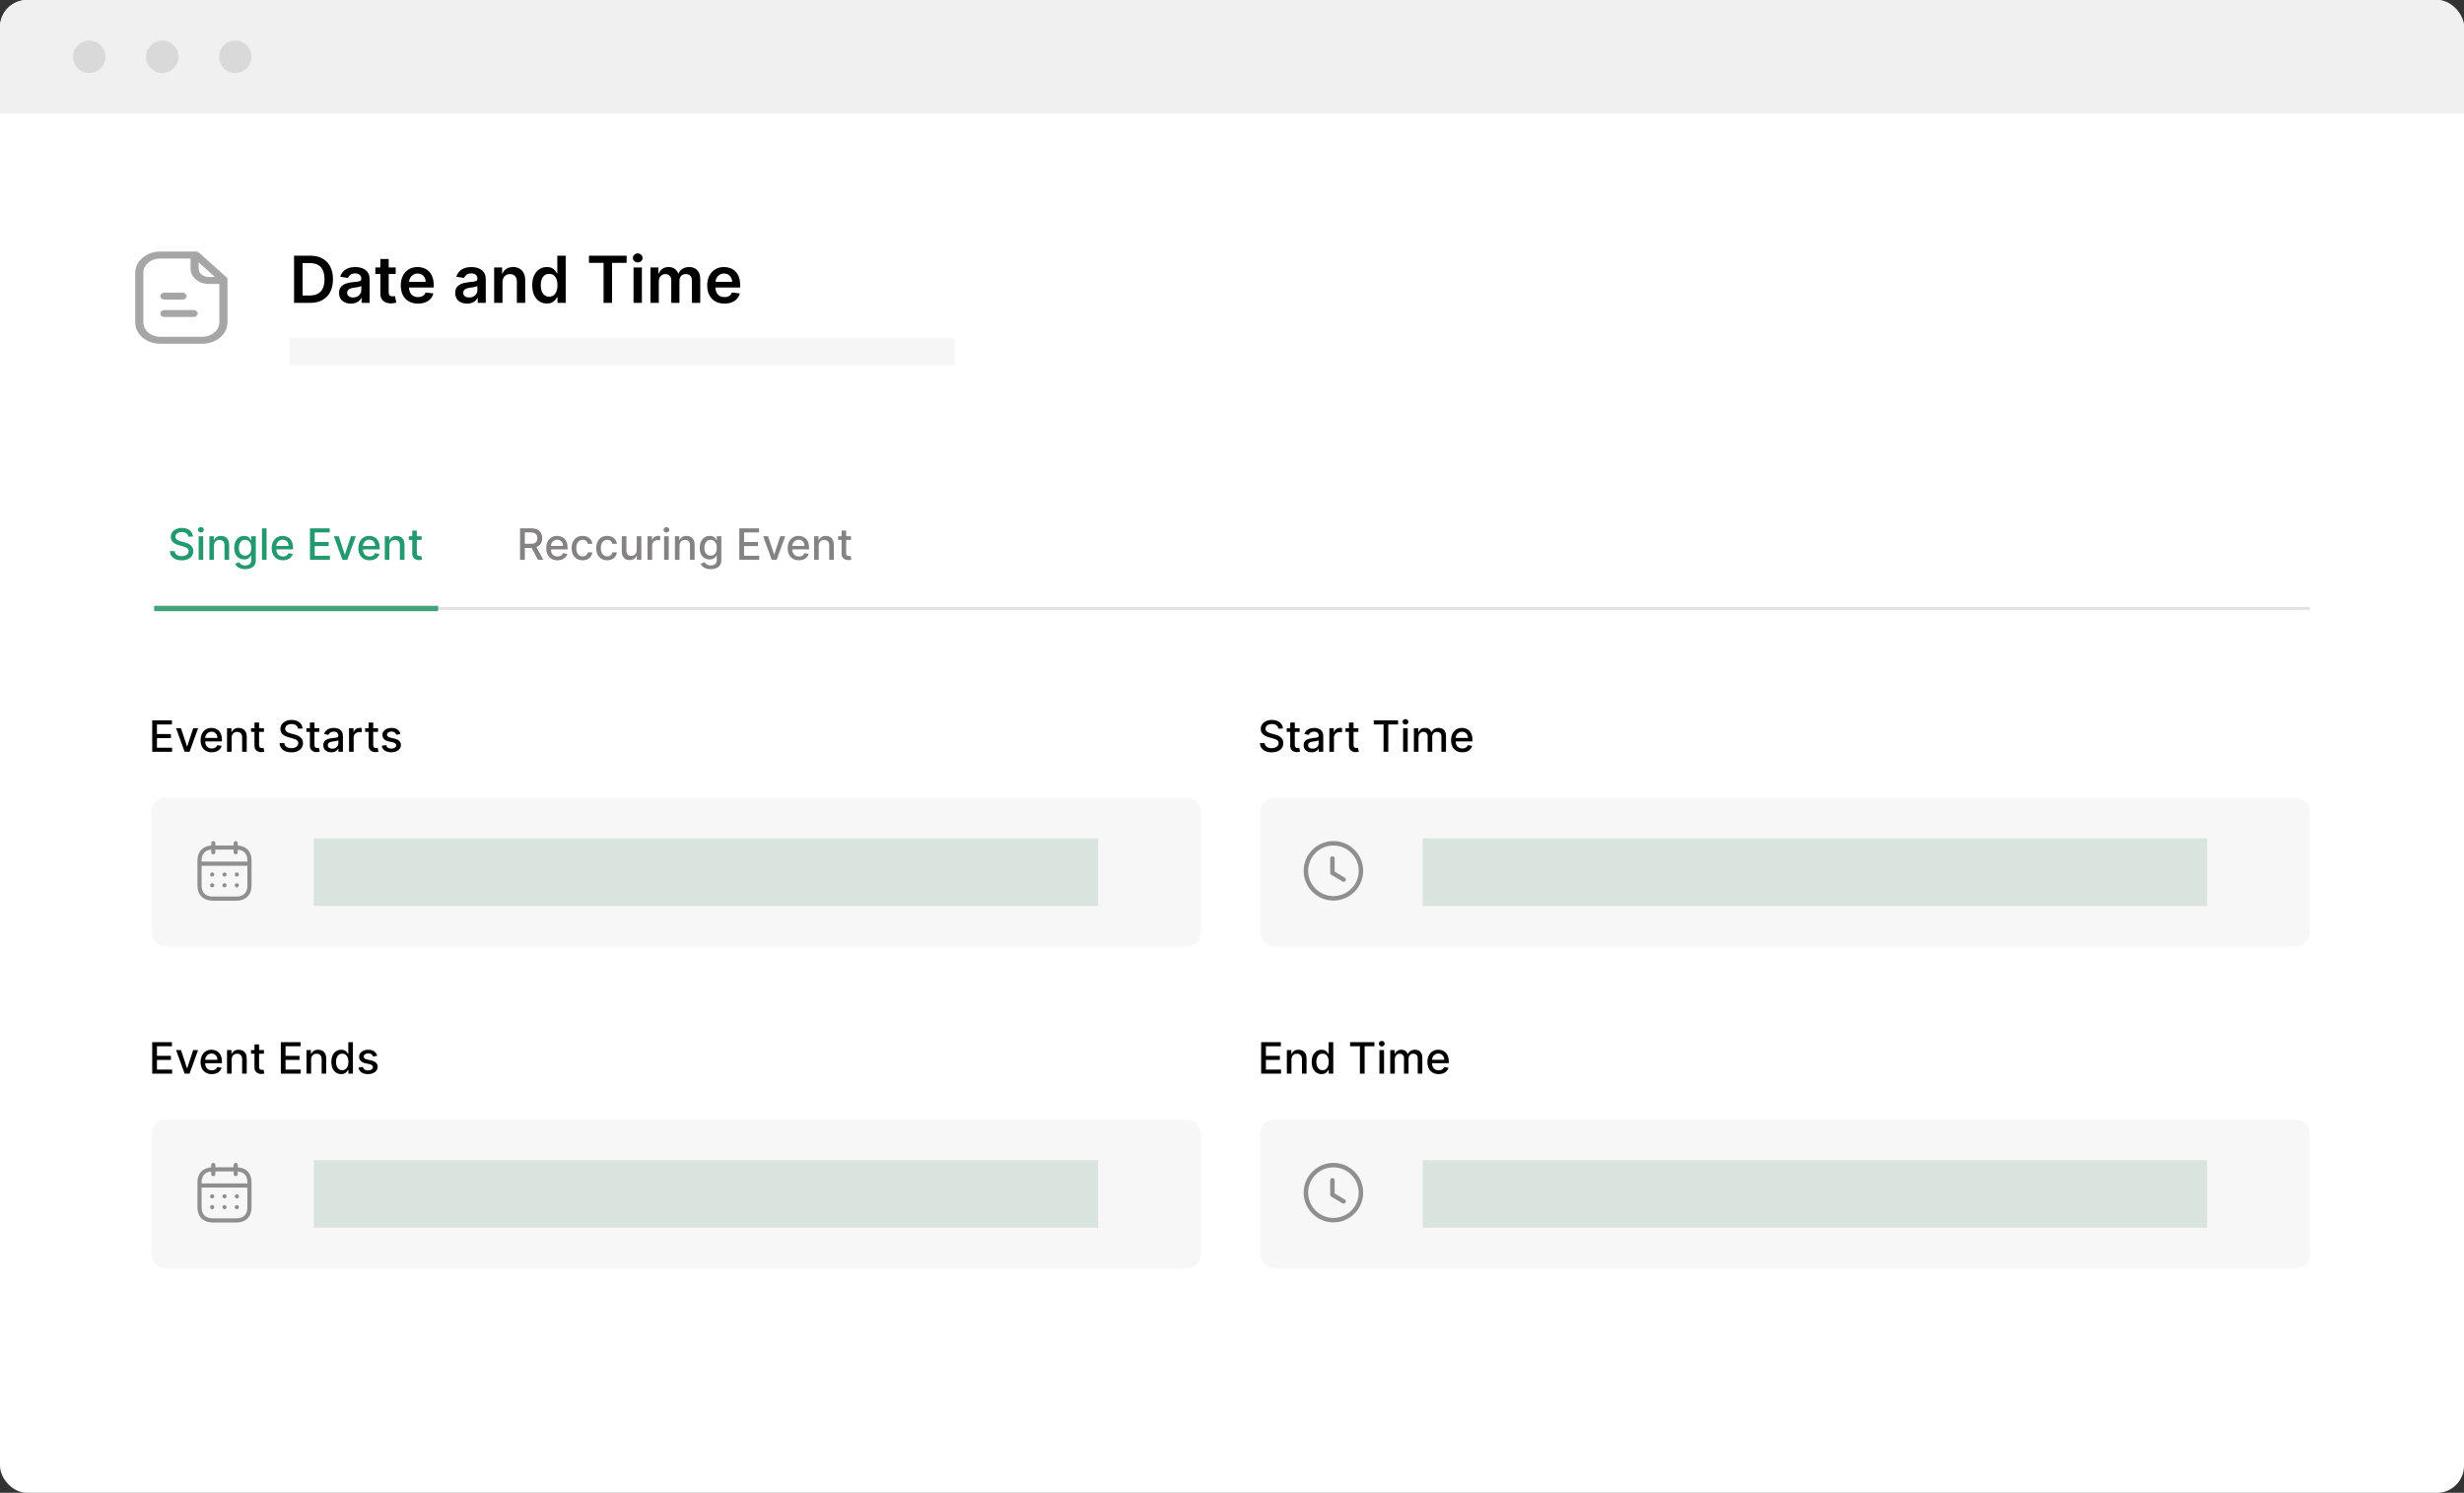 <svg width="911" height="552" viewBox="0 0 911 552" fill="none" xmlns="http://www.w3.org/2000/svg">
<rect x="0" y="0" width="911" height="552" fill="#333333" stroke="none"/>
<g clip-path="url(#clip0_132_523)">
<rect width="911" height="552" rx="10" fill="white"/>
<rect x="56" y="295" width="388" height="55" rx="5" fill="#F7F7F7"/>
<rect x="116" y="310" width="290" height="25" fill="#DAE4DF"/>
<path fill-rule="evenodd" clip-rule="evenodd" d="M87.147 311C87.572 311 87.916 311.345 87.916 311.769L87.917 312.639C89.414 312.741 90.658 313.254 91.538 314.137C92.499 315.102 93.005 316.489 93 318.154V327.511C93 330.928 90.83 333.051 87.337 333.051H78.662C75.17 333.051 73 330.898 73 327.433V318.152C73 314.928 74.935 312.859 78.092 312.639L78.093 311.769C78.093 311.345 78.437 311 78.862 311C79.286 311 79.631 311.345 79.631 311.769L79.631 312.619H86.377L86.378 311.769C86.378 311.345 86.722 311 87.147 311ZM91.462 320.132H74.538V327.433C74.538 330.065 76.003 331.513 78.662 331.513H87.337C89.997 331.513 91.462 330.091 91.462 327.511L91.462 320.132ZM87.565 326.586C87.99 326.586 88.335 326.931 88.335 327.355C88.335 327.78 87.99 328.124 87.565 328.124C87.141 328.124 86.792 327.78 86.792 327.355C86.792 326.931 87.131 326.586 87.556 326.586H87.565ZM83.014 326.586C83.439 326.586 83.783 326.931 83.783 327.355C83.783 327.78 83.439 328.124 83.014 328.124C82.589 328.124 82.241 327.78 82.241 327.355C82.241 326.931 82.58 326.586 83.005 326.586H83.014ZM78.453 326.586C78.878 326.586 79.222 326.931 79.222 327.355C79.222 327.78 78.878 328.124 78.453 328.124C78.029 328.124 77.679 327.78 77.679 327.355C77.679 326.931 78.019 326.586 78.444 326.586H78.453ZM87.565 322.6C87.99 322.6 88.335 322.944 88.335 323.369C88.335 323.793 87.99 324.138 87.565 324.138C87.141 324.138 86.792 323.793 86.792 323.369C86.792 322.944 87.131 322.6 87.556 322.6H87.565ZM83.014 322.6C83.439 322.6 83.783 322.944 83.783 323.369C83.783 323.793 83.439 324.138 83.014 324.138C82.589 324.138 82.241 323.793 82.241 323.369C82.241 322.944 82.58 322.6 83.005 322.6H83.014ZM78.453 322.6C78.878 322.6 79.222 322.944 79.222 323.369C79.222 323.793 78.878 324.138 78.453 324.138C78.029 324.138 77.679 323.793 77.679 323.369C77.679 322.944 78.019 322.6 78.444 322.6H78.453ZM86.377 314.158H79.631L79.631 315.145C79.631 315.569 79.286 315.914 78.862 315.914C78.437 315.914 78.093 315.569 78.093 315.145L78.092 314.181C75.794 314.374 74.538 315.767 74.538 318.152V318.594H91.462L91.462 318.152C91.466 316.885 91.125 315.901 90.449 315.224C89.856 314.629 88.989 314.273 87.917 314.182L87.916 315.145C87.916 315.569 87.572 315.914 87.147 315.914C86.722 315.914 86.378 315.569 86.378 315.145L86.377 314.158Z" fill="#8F8F8F"/>
<path d="M56.278 278V266.364H63.574V267.875H58.034V271.42H63.193V272.926H58.034V276.489H63.642V278H56.278ZM73.249 269.273L70.084 278H68.266L65.095 269.273H66.919L69.129 275.989H69.22L71.425 269.273H73.249ZM78.31 278.176C77.45 278.176 76.709 277.992 76.088 277.625C75.471 277.254 74.993 276.733 74.656 276.062C74.323 275.388 74.156 274.598 74.156 273.693C74.156 272.799 74.323 272.011 74.656 271.33C74.993 270.648 75.463 270.116 76.065 269.733C76.671 269.35 77.38 269.159 78.19 269.159C78.683 269.159 79.16 269.241 79.622 269.403C80.084 269.566 80.499 269.822 80.867 270.17C81.234 270.519 81.524 270.972 81.736 271.528C81.948 272.081 82.054 272.754 82.054 273.545V274.148H75.117V272.875H80.389C80.389 272.428 80.298 272.032 80.117 271.688C79.935 271.339 79.679 271.064 79.349 270.864C79.024 270.663 78.641 270.562 78.202 270.562C77.724 270.562 77.308 270.68 76.952 270.915C76.599 271.146 76.327 271.449 76.133 271.824C75.944 272.195 75.849 272.598 75.849 273.034V274.028C75.849 274.612 75.952 275.108 76.156 275.517C76.365 275.926 76.654 276.239 77.026 276.455C77.397 276.667 77.831 276.773 78.327 276.773C78.649 276.773 78.942 276.727 79.207 276.636C79.472 276.542 79.702 276.402 79.895 276.216C80.088 276.03 80.236 275.801 80.338 275.528L81.946 275.818C81.817 276.292 81.586 276.706 81.253 277.062C80.923 277.415 80.508 277.689 80.008 277.886C79.512 278.08 78.946 278.176 78.31 278.176ZM85.638 272.818V278H83.939V269.273H85.57V270.693H85.678C85.878 270.231 86.193 269.86 86.621 269.58C87.053 269.299 87.596 269.159 88.251 269.159C88.846 269.159 89.367 269.284 89.814 269.534C90.261 269.78 90.608 270.148 90.854 270.636C91.1 271.125 91.223 271.729 91.223 272.449V278H89.524V272.653C89.524 272.021 89.359 271.527 89.03 271.17C88.7 270.811 88.248 270.631 87.672 270.631C87.278 270.631 86.928 270.716 86.621 270.886C86.318 271.057 86.077 271.307 85.899 271.636C85.725 271.962 85.638 272.356 85.638 272.818ZM97.575 269.273V270.636H92.808V269.273H97.575ZM94.087 267.182H95.785V275.438C95.785 275.767 95.835 276.015 95.933 276.182C96.032 276.345 96.159 276.456 96.314 276.517C96.473 276.574 96.645 276.602 96.831 276.602C96.967 276.602 97.087 276.593 97.189 276.574C97.291 276.555 97.371 276.54 97.428 276.528L97.734 277.932C97.636 277.97 97.496 278.008 97.314 278.045C97.132 278.087 96.905 278.11 96.632 278.114C96.185 278.121 95.769 278.042 95.382 277.875C94.996 277.708 94.683 277.451 94.445 277.102C94.206 276.754 94.087 276.316 94.087 275.79V267.182ZM110.172 269.42C110.111 268.883 109.861 268.466 109.422 268.17C108.982 267.871 108.429 267.722 107.763 267.722C107.286 267.722 106.873 267.797 106.524 267.949C106.176 268.097 105.905 268.301 105.712 268.562C105.522 268.82 105.428 269.114 105.428 269.443C105.428 269.72 105.492 269.958 105.621 270.159C105.753 270.36 105.926 270.528 106.138 270.665C106.354 270.797 106.585 270.909 106.831 271C107.077 271.087 107.314 271.159 107.541 271.216L108.678 271.511C109.049 271.602 109.429 271.725 109.82 271.881C110.21 272.036 110.571 272.241 110.905 272.494C111.238 272.748 111.507 273.062 111.712 273.438C111.92 273.812 112.024 274.261 112.024 274.784C112.024 275.443 111.854 276.028 111.513 276.54C111.176 277.051 110.685 277.455 110.041 277.75C109.401 278.045 108.626 278.193 107.717 278.193C106.846 278.193 106.092 278.055 105.456 277.778C104.82 277.502 104.321 277.11 103.962 276.602C103.602 276.091 103.403 275.485 103.365 274.784H105.126C105.161 275.205 105.297 275.555 105.536 275.835C105.778 276.112 106.087 276.318 106.462 276.455C106.84 276.587 107.255 276.653 107.706 276.653C108.202 276.653 108.643 276.576 109.03 276.42C109.42 276.261 109.727 276.042 109.95 275.761C110.174 275.477 110.286 275.146 110.286 274.767C110.286 274.422 110.187 274.14 109.99 273.92C109.797 273.701 109.534 273.519 109.2 273.375C108.871 273.231 108.498 273.104 108.081 272.994L106.706 272.619C105.774 272.366 105.036 271.992 104.49 271.5C103.948 271.008 103.678 270.356 103.678 269.545C103.678 268.875 103.859 268.29 104.223 267.79C104.587 267.29 105.079 266.902 105.7 266.625C106.321 266.345 107.022 266.205 107.803 266.205C108.59 266.205 109.286 266.343 109.888 266.619C110.494 266.896 110.971 267.277 111.32 267.761C111.668 268.242 111.85 268.795 111.865 269.42H110.172ZM118.06 269.273V270.636H113.293V269.273H118.06ZM114.571 267.182H116.27V275.438C116.27 275.767 116.319 276.015 116.418 276.182C116.516 276.345 116.643 276.456 116.798 276.517C116.957 276.574 117.13 276.602 117.315 276.602C117.452 276.602 117.571 276.593 117.673 276.574C117.776 276.555 117.855 276.54 117.912 276.528L118.219 277.932C118.12 277.97 117.98 278.008 117.798 278.045C117.616 278.087 117.389 278.11 117.116 278.114C116.67 278.121 116.253 278.042 115.866 277.875C115.48 277.708 115.168 277.451 114.929 277.102C114.69 276.754 114.571 276.316 114.571 275.79V267.182ZM122.479 278.193C121.926 278.193 121.426 278.091 120.979 277.886C120.532 277.678 120.178 277.377 119.916 276.983C119.659 276.589 119.53 276.106 119.53 275.534C119.53 275.042 119.625 274.636 119.814 274.318C120.003 274 120.259 273.748 120.581 273.562C120.903 273.377 121.263 273.237 121.661 273.142C122.058 273.047 122.464 272.975 122.876 272.926C123.399 272.866 123.823 272.816 124.149 272.778C124.475 272.737 124.712 272.67 124.859 272.58C125.007 272.489 125.081 272.341 125.081 272.136V272.097C125.081 271.6 124.941 271.216 124.661 270.943C124.384 270.67 123.971 270.534 123.422 270.534C122.85 270.534 122.399 270.661 122.07 270.915C121.744 271.165 121.518 271.443 121.393 271.75L119.797 271.386C119.986 270.856 120.263 270.428 120.626 270.102C120.994 269.773 121.416 269.534 121.893 269.386C122.371 269.235 122.873 269.159 123.399 269.159C123.748 269.159 124.117 269.201 124.507 269.284C124.901 269.364 125.268 269.511 125.609 269.727C125.954 269.943 126.236 270.252 126.456 270.653C126.676 271.051 126.786 271.568 126.786 272.205V278H125.126V276.807H125.058C124.948 277.027 124.784 277.242 124.564 277.455C124.344 277.667 124.062 277.843 123.717 277.983C123.373 278.123 122.96 278.193 122.479 278.193ZM122.848 276.83C123.318 276.83 123.719 276.737 124.053 276.551C124.39 276.366 124.645 276.123 124.82 275.824C124.998 275.521 125.087 275.197 125.087 274.852V273.727C125.026 273.788 124.909 273.845 124.734 273.898C124.564 273.947 124.369 273.991 124.149 274.028C123.929 274.062 123.715 274.095 123.507 274.125C123.299 274.152 123.125 274.174 122.984 274.193C122.655 274.235 122.354 274.305 122.081 274.403C121.812 274.502 121.596 274.644 121.433 274.83C121.274 275.011 121.195 275.254 121.195 275.557C121.195 275.977 121.35 276.295 121.661 276.511C121.971 276.723 122.367 276.83 122.848 276.83ZM129.048 278V269.273H130.69V270.659H130.781C130.94 270.189 131.221 269.82 131.622 269.551C132.027 269.278 132.486 269.142 132.997 269.142C133.103 269.142 133.228 269.146 133.372 269.153C133.52 269.161 133.635 269.17 133.719 269.182V270.807C133.651 270.788 133.529 270.767 133.355 270.744C133.181 270.718 133.007 270.705 132.832 270.705C132.431 270.705 132.073 270.79 131.759 270.96C131.448 271.127 131.202 271.36 131.02 271.659C130.838 271.955 130.747 272.292 130.747 272.67V278H129.048ZM139.778 269.273V270.636H135.011V269.273H139.778ZM136.29 267.182H137.989V275.438C137.989 275.767 138.038 276.015 138.136 276.182C138.235 276.345 138.362 276.456 138.517 276.517C138.676 276.574 138.848 276.602 139.034 276.602C139.17 276.602 139.29 276.593 139.392 276.574C139.494 276.555 139.574 276.54 139.631 276.528L139.938 277.932C139.839 277.97 139.699 278.008 139.517 278.045C139.335 278.087 139.108 278.11 138.835 278.114C138.388 278.121 137.972 278.042 137.585 277.875C137.199 277.708 136.886 277.451 136.648 277.102C136.409 276.754 136.29 276.316 136.29 275.79V267.182ZM148.057 271.403L146.517 271.676C146.453 271.479 146.35 271.292 146.21 271.114C146.074 270.936 145.888 270.79 145.653 270.676C145.419 270.562 145.125 270.506 144.773 270.506C144.292 270.506 143.89 270.614 143.568 270.83C143.246 271.042 143.085 271.316 143.085 271.653C143.085 271.945 143.193 272.18 143.409 272.358C143.625 272.536 143.973 272.682 144.455 272.795L145.841 273.114C146.644 273.299 147.242 273.585 147.636 273.972C148.03 274.358 148.227 274.86 148.227 275.477C148.227 276 148.076 276.466 147.773 276.875C147.473 277.28 147.055 277.598 146.517 277.83C145.983 278.061 145.364 278.176 144.659 278.176C143.682 278.176 142.884 277.968 142.267 277.551C141.65 277.131 141.271 276.534 141.131 275.761L142.773 275.511C142.875 275.939 143.085 276.263 143.403 276.483C143.722 276.699 144.136 276.807 144.648 276.807C145.205 276.807 145.65 276.691 145.983 276.46C146.316 276.225 146.483 275.939 146.483 275.602C146.483 275.33 146.381 275.1 146.176 274.915C145.975 274.729 145.667 274.589 145.25 274.494L143.773 274.17C142.958 273.985 142.356 273.689 141.966 273.284C141.58 272.879 141.386 272.366 141.386 271.744C141.386 271.229 141.53 270.778 141.818 270.392C142.106 270.006 142.504 269.705 143.011 269.489C143.519 269.269 144.1 269.159 144.756 269.159C145.699 269.159 146.441 269.364 146.983 269.773C147.525 270.178 147.883 270.722 148.057 271.403Z" fill="black"/>
<rect x="56" y="414" width="388" height="55" rx="5" fill="#F7F7F7"/>
<rect x="116" y="429" width="290" height="25" fill="#DAE4DF"/>
<path fill-rule="evenodd" clip-rule="evenodd" d="M87.147 430C87.572 430 87.916 430.345 87.916 430.769L87.917 431.639C89.414 431.741 90.658 432.254 91.538 433.137C92.499 434.102 93.005 435.489 93 437.154V446.511C93 449.928 90.83 452.051 87.337 452.051H78.662C75.17 452.051 73 449.898 73 446.433V437.152C73 433.928 74.935 431.859 78.092 431.639L78.093 430.769C78.093 430.345 78.437 430 78.862 430C79.286 430 79.631 430.345 79.631 430.769L79.631 431.619H86.377L86.378 430.769C86.378 430.345 86.722 430 87.147 430ZM91.462 439.132H74.538V446.433C74.538 449.065 76.003 450.513 78.662 450.513H87.337C89.997 450.513 91.462 449.091 91.462 446.511L91.462 439.132ZM87.565 445.586C87.99 445.586 88.335 445.931 88.335 446.355C88.335 446.78 87.99 447.124 87.565 447.124C87.141 447.124 86.792 446.78 86.792 446.355C86.792 445.931 87.131 445.586 87.556 445.586H87.565ZM83.014 445.586C83.439 445.586 83.783 445.931 83.783 446.355C83.783 446.78 83.439 447.124 83.014 447.124C82.589 447.124 82.241 446.78 82.241 446.355C82.241 445.931 82.58 445.586 83.005 445.586H83.014ZM78.453 445.586C78.878 445.586 79.222 445.931 79.222 446.355C79.222 446.78 78.878 447.124 78.453 447.124C78.029 447.124 77.679 446.78 77.679 446.355C77.679 445.931 78.019 445.586 78.444 445.586H78.453ZM87.565 441.6C87.99 441.6 88.335 441.944 88.335 442.369C88.335 442.793 87.99 443.138 87.565 443.138C87.141 443.138 86.792 442.793 86.792 442.369C86.792 441.944 87.131 441.6 87.556 441.6H87.565ZM83.014 441.6C83.439 441.6 83.783 441.944 83.783 442.369C83.783 442.793 83.439 443.138 83.014 443.138C82.589 443.138 82.241 442.793 82.241 442.369C82.241 441.944 82.58 441.6 83.005 441.6H83.014ZM78.453 441.6C78.878 441.6 79.222 441.944 79.222 442.369C79.222 442.793 78.878 443.138 78.453 443.138C78.029 443.138 77.679 442.793 77.679 442.369C77.679 441.944 78.019 441.6 78.444 441.6H78.453ZM86.377 433.158H79.631L79.631 434.145C79.631 434.569 79.286 434.914 78.862 434.914C78.437 434.914 78.093 434.569 78.093 434.145L78.092 433.181C75.794 433.374 74.538 434.767 74.538 437.152V437.594H91.462L91.462 437.152C91.466 435.885 91.125 434.901 90.449 434.224C89.856 433.629 88.989 433.273 87.917 433.182L87.916 434.145C87.916 434.569 87.572 434.914 87.147 434.914C86.722 434.914 86.378 434.569 86.378 434.145L86.377 433.158Z" fill="#8F8F8F"/>
<path d="M56.278 397V385.364H63.574V386.875H58.034V390.42H63.193V391.926H58.034V395.489H63.642V397H56.278ZM73.249 388.273L70.084 397H68.266L65.095 388.273H66.919L69.129 394.989H69.22L71.425 388.273H73.249ZM78.31 397.176C77.45 397.176 76.709 396.992 76.088 396.625C75.471 396.254 74.993 395.733 74.656 395.062C74.323 394.388 74.156 393.598 74.156 392.693C74.156 391.799 74.323 391.011 74.656 390.33C74.993 389.648 75.463 389.116 76.065 388.733C76.671 388.35 77.38 388.159 78.19 388.159C78.683 388.159 79.16 388.241 79.622 388.403C80.084 388.566 80.499 388.822 80.867 389.17C81.234 389.519 81.524 389.972 81.736 390.528C81.948 391.081 82.054 391.754 82.054 392.545V393.148H75.117V391.875H80.389C80.389 391.428 80.298 391.032 80.117 390.688C79.935 390.339 79.679 390.064 79.349 389.864C79.024 389.663 78.641 389.562 78.202 389.562C77.724 389.562 77.308 389.68 76.952 389.915C76.599 390.146 76.327 390.449 76.133 390.824C75.944 391.195 75.849 391.598 75.849 392.034V393.028C75.849 393.612 75.952 394.108 76.156 394.517C76.365 394.926 76.654 395.239 77.026 395.455C77.397 395.667 77.831 395.773 78.327 395.773C78.649 395.773 78.942 395.727 79.207 395.636C79.472 395.542 79.702 395.402 79.895 395.216C80.088 395.03 80.236 394.801 80.338 394.528L81.946 394.818C81.817 395.292 81.586 395.706 81.253 396.062C80.923 396.415 80.508 396.689 80.008 396.886C79.512 397.08 78.946 397.176 78.31 397.176ZM85.638 391.818V397H83.939V388.273H85.57V389.693H85.678C85.878 389.231 86.193 388.86 86.621 388.58C87.053 388.299 87.596 388.159 88.251 388.159C88.846 388.159 89.367 388.284 89.814 388.534C90.261 388.78 90.608 389.148 90.854 389.636C91.1 390.125 91.223 390.729 91.223 391.449V397H89.524V391.653C89.524 391.021 89.359 390.527 89.03 390.17C88.7 389.811 88.248 389.631 87.672 389.631C87.278 389.631 86.928 389.716 86.621 389.886C86.318 390.057 86.077 390.307 85.899 390.636C85.725 390.962 85.638 391.356 85.638 391.818ZM97.575 388.273V389.636H92.808V388.273H97.575ZM94.087 386.182H95.785V394.438C95.785 394.767 95.835 395.015 95.933 395.182C96.032 395.345 96.159 395.456 96.314 395.517C96.473 395.574 96.645 395.602 96.831 395.602C96.967 395.602 97.087 395.593 97.189 395.574C97.291 395.555 97.371 395.54 97.428 395.528L97.734 396.932C97.636 396.97 97.496 397.008 97.314 397.045C97.132 397.087 96.905 397.11 96.632 397.114C96.185 397.121 95.769 397.042 95.382 396.875C94.996 396.708 94.683 396.451 94.445 396.102C94.206 395.754 94.087 395.316 94.087 394.79V386.182ZM103.825 397V385.364H111.121V386.875H105.581V390.42H110.74V391.926H105.581V395.489H111.189V397H103.825ZM115.028 391.818V397H113.33V388.273H114.96V389.693H115.068C115.269 389.231 115.583 388.86 116.011 388.58C116.443 388.299 116.987 388.159 117.642 388.159C118.237 388.159 118.758 388.284 119.205 388.534C119.652 388.78 119.998 389.148 120.244 389.636C120.491 390.125 120.614 390.729 120.614 391.449V397H118.915V391.653C118.915 391.021 118.75 390.527 118.42 390.17C118.091 389.811 117.638 389.631 117.062 389.631C116.669 389.631 116.318 389.716 116.011 389.886C115.708 390.057 115.468 390.307 115.29 390.636C115.116 390.962 115.028 391.356 115.028 391.818ZM126.159 397.17C125.455 397.17 124.826 396.991 124.273 396.631C123.723 396.267 123.292 395.75 122.977 395.08C122.667 394.405 122.511 393.597 122.511 392.653C122.511 391.71 122.669 390.903 122.983 390.233C123.301 389.562 123.737 389.049 124.29 388.693C124.843 388.337 125.47 388.159 126.17 388.159C126.712 388.159 127.148 388.25 127.477 388.432C127.811 388.61 128.068 388.818 128.25 389.057C128.436 389.295 128.58 389.506 128.682 389.688H128.784V385.364H130.483V397H128.824V395.642H128.682C128.58 395.828 128.432 396.04 128.239 396.278C128.049 396.517 127.788 396.725 127.455 396.903C127.121 397.081 126.689 397.17 126.159 397.17ZM126.534 395.722C127.023 395.722 127.436 395.593 127.773 395.335C128.114 395.074 128.371 394.712 128.545 394.25C128.723 393.788 128.812 393.25 128.812 392.636C128.812 392.03 128.725 391.5 128.551 391.045C128.377 390.591 128.121 390.237 127.784 389.983C127.447 389.729 127.03 389.602 126.534 389.602C126.023 389.602 125.597 389.735 125.256 390C124.915 390.265 124.657 390.627 124.483 391.085C124.313 391.544 124.227 392.061 124.227 392.636C124.227 393.22 124.314 393.744 124.489 394.21C124.663 394.676 124.92 395.045 125.261 395.318C125.606 395.587 126.03 395.722 126.534 395.722ZM139.447 390.403L137.908 390.676C137.843 390.479 137.741 390.292 137.601 390.114C137.464 389.936 137.279 389.79 137.044 389.676C136.809 389.562 136.516 389.506 136.163 389.506C135.682 389.506 135.281 389.614 134.959 389.83C134.637 390.042 134.476 390.316 134.476 390.653C134.476 390.945 134.584 391.18 134.8 391.358C135.016 391.536 135.364 391.682 135.845 391.795L137.232 392.114C138.035 392.299 138.633 392.585 139.027 392.972C139.421 393.358 139.618 393.86 139.618 394.477C139.618 395 139.466 395.466 139.163 395.875C138.864 396.28 138.446 396.598 137.908 396.83C137.374 397.061 136.754 397.176 136.05 397.176C135.072 397.176 134.275 396.968 133.658 396.551C133.04 396.131 132.661 395.534 132.521 394.761L134.163 394.511C134.266 394.939 134.476 395.263 134.794 395.483C135.112 395.699 135.527 395.807 136.038 395.807C136.595 395.807 137.04 395.691 137.374 395.46C137.707 395.225 137.874 394.939 137.874 394.602C137.874 394.33 137.771 394.1 137.567 393.915C137.366 393.729 137.057 393.589 136.641 393.494L135.163 393.17C134.349 392.985 133.747 392.689 133.357 392.284C132.97 391.879 132.777 391.366 132.777 390.744C132.777 390.229 132.921 389.778 133.209 389.392C133.497 389.006 133.894 388.705 134.402 388.489C134.91 388.269 135.491 388.159 136.146 388.159C137.089 388.159 137.832 388.364 138.374 388.773C138.915 389.178 139.273 389.722 139.447 390.403Z" fill="black"/>
<rect x="466" y="295" width="388" height="55" rx="5" fill="#F7F7F7"/>
<rect x="526" y="310" width="290" height="25" fill="#DAE4DF"/>
<path fill-rule="evenodd" clip-rule="evenodd" d="M493 311C499.065 311 504 315.935 504 322C504 328.065 499.065 333 493 333C486.935 333 482 328.065 482 322C482 315.935 486.935 311 493 311ZM493 312.65C487.844 312.65 483.65 316.844 483.65 322C483.65 327.156 487.844 331.35 493 331.35C498.156 331.35 502.35 327.156 502.35 322C502.35 316.844 498.156 312.65 493 312.65ZM492.627 316.605C493.084 316.605 493.452 316.975 493.452 317.43V322.294L497.198 324.527C497.588 324.761 497.717 325.267 497.484 325.659C497.329 325.918 497.055 326.062 496.774 326.062C496.63 326.062 496.485 326.024 496.352 325.946L492.205 323.472C491.956 323.323 491.802 323.053 491.802 322.763V317.43C491.802 316.975 492.172 316.605 492.627 316.605Z" fill="#8F8F8F"/>
<path d="M472.625 269.42C472.564 268.883 472.314 268.466 471.875 268.17C471.436 267.871 470.883 267.722 470.216 267.722C469.739 267.722 469.326 267.797 468.977 267.949C468.629 268.097 468.358 268.301 468.165 268.562C467.975 268.82 467.881 269.114 467.881 269.443C467.881 269.72 467.945 269.958 468.074 270.159C468.206 270.36 468.379 270.528 468.591 270.665C468.807 270.797 469.038 270.909 469.284 271C469.53 271.087 469.767 271.159 469.994 271.216L471.131 271.511C471.502 271.602 471.883 271.725 472.273 271.881C472.663 272.036 473.025 272.241 473.358 272.494C473.691 272.748 473.96 273.062 474.165 273.438C474.373 273.812 474.477 274.261 474.477 274.784C474.477 275.443 474.307 276.028 473.966 276.54C473.629 277.051 473.138 277.455 472.494 277.75C471.854 278.045 471.08 278.193 470.17 278.193C469.299 278.193 468.545 278.055 467.909 277.778C467.273 277.502 466.775 277.11 466.415 276.602C466.055 276.091 465.856 275.485 465.818 274.784H467.58C467.614 275.205 467.75 275.555 467.989 275.835C468.231 276.112 468.54 276.318 468.915 276.455C469.294 276.587 469.708 276.653 470.159 276.653C470.655 276.653 471.097 276.576 471.483 276.42C471.873 276.261 472.18 276.042 472.403 275.761C472.627 275.477 472.739 275.146 472.739 274.767C472.739 274.422 472.64 274.14 472.443 273.92C472.25 273.701 471.987 273.519 471.653 273.375C471.324 273.231 470.951 273.104 470.534 272.994L469.159 272.619C468.227 272.366 467.489 271.992 466.943 271.5C466.402 271.008 466.131 270.356 466.131 269.545C466.131 268.875 466.313 268.29 466.676 267.79C467.04 267.29 467.532 266.902 468.153 266.625C468.775 266.345 469.475 266.205 470.256 266.205C471.044 266.205 471.739 266.343 472.341 266.619C472.947 266.896 473.424 267.277 473.773 267.761C474.121 268.242 474.303 268.795 474.318 269.42H472.625ZM480.513 269.273V270.636H475.746V269.273H480.513ZM477.024 267.182H478.723V275.438C478.723 275.767 478.772 276.015 478.871 276.182C478.969 276.345 479.096 276.456 479.251 276.517C479.411 276.574 479.583 276.602 479.768 276.602C479.905 276.602 480.024 276.593 480.126 276.574C480.229 276.555 480.308 276.54 480.365 276.528L480.672 277.932C480.573 277.97 480.433 278.008 480.251 278.045C480.07 278.087 479.842 278.11 479.57 278.114C479.123 278.121 478.706 278.042 478.32 277.875C477.933 277.708 477.621 277.451 477.382 277.102C477.143 276.754 477.024 276.316 477.024 275.79V267.182ZM484.932 278.193C484.379 278.193 483.879 278.091 483.432 277.886C482.985 277.678 482.631 277.377 482.369 276.983C482.112 276.589 481.983 276.106 481.983 275.534C481.983 275.042 482.078 274.636 482.267 274.318C482.456 274 482.712 273.748 483.034 273.562C483.356 273.377 483.716 273.237 484.114 273.142C484.511 273.047 484.917 272.975 485.33 272.926C485.852 272.866 486.277 272.816 486.602 272.778C486.928 272.737 487.165 272.67 487.312 272.58C487.46 272.489 487.534 272.341 487.534 272.136V272.097C487.534 271.6 487.394 271.216 487.114 270.943C486.837 270.67 486.424 270.534 485.875 270.534C485.303 270.534 484.852 270.661 484.523 270.915C484.197 271.165 483.972 271.443 483.847 271.75L482.25 271.386C482.439 270.856 482.716 270.428 483.08 270.102C483.447 269.773 483.869 269.534 484.347 269.386C484.824 269.235 485.326 269.159 485.852 269.159C486.201 269.159 486.57 269.201 486.96 269.284C487.354 269.364 487.722 269.511 488.062 269.727C488.407 269.943 488.689 270.252 488.909 270.653C489.129 271.051 489.239 271.568 489.239 272.205V278H487.58V276.807H487.511C487.402 277.027 487.237 277.242 487.017 277.455C486.797 277.667 486.515 277.843 486.17 277.983C485.826 278.123 485.413 278.193 484.932 278.193ZM485.301 276.83C485.771 276.83 486.172 276.737 486.506 276.551C486.843 276.366 487.098 276.123 487.273 275.824C487.451 275.521 487.54 275.197 487.54 274.852V273.727C487.479 273.788 487.362 273.845 487.188 273.898C487.017 273.947 486.822 273.991 486.602 274.028C486.383 274.062 486.169 274.095 485.96 274.125C485.752 274.152 485.578 274.174 485.438 274.193C485.108 274.235 484.807 274.305 484.534 274.403C484.265 274.502 484.049 274.644 483.886 274.83C483.727 275.011 483.648 275.254 483.648 275.557C483.648 275.977 483.803 276.295 484.114 276.511C484.424 276.723 484.82 276.83 485.301 276.83ZM491.501 278V269.273H493.143V270.659H493.234C493.393 270.189 493.674 269.82 494.075 269.551C494.481 269.278 494.939 269.142 495.45 269.142C495.556 269.142 495.681 269.146 495.825 269.153C495.973 269.161 496.089 269.17 496.172 269.182V270.807C496.104 270.788 495.982 270.767 495.808 270.744C495.634 270.718 495.46 270.705 495.286 270.705C494.884 270.705 494.526 270.79 494.212 270.96C493.901 271.127 493.655 271.36 493.473 271.659C493.291 271.955 493.2 272.292 493.2 272.67V278H491.501ZM502.232 269.273V270.636H497.464V269.273H502.232ZM498.743 267.182H500.442V275.438C500.442 275.767 500.491 276.015 500.589 276.182C500.688 276.345 500.815 276.456 500.97 276.517C501.129 276.574 501.302 276.602 501.487 276.602C501.624 276.602 501.743 276.593 501.845 276.574C501.947 276.555 502.027 276.54 502.084 276.528L502.391 277.932C502.292 277.97 502.152 278.008 501.97 278.045C501.788 278.087 501.561 278.11 501.288 278.114C500.841 278.121 500.425 278.042 500.038 277.875C499.652 277.708 499.339 277.451 499.101 277.102C498.862 276.754 498.743 276.316 498.743 275.79V267.182ZM507.908 267.875V266.364H516.913V267.875H513.283V278H511.533V267.875H507.908ZM518.767 278V269.273H520.466V278H518.767ZM519.625 267.926C519.33 267.926 519.076 267.828 518.864 267.631C518.655 267.43 518.551 267.191 518.551 266.915C518.551 266.634 518.655 266.396 518.864 266.199C519.076 265.998 519.33 265.898 519.625 265.898C519.92 265.898 520.172 265.998 520.381 266.199C520.593 266.396 520.699 266.634 520.699 266.915C520.699 267.191 520.593 267.43 520.381 267.631C520.172 267.828 519.92 267.926 519.625 267.926ZM522.751 278V269.273H524.382V270.693H524.49C524.672 270.212 524.969 269.837 525.382 269.568C525.795 269.295 526.289 269.159 526.865 269.159C527.448 269.159 527.937 269.295 528.331 269.568C528.729 269.841 529.022 270.216 529.212 270.693H529.303C529.511 270.227 529.842 269.856 530.297 269.58C530.751 269.299 531.293 269.159 531.922 269.159C532.714 269.159 533.359 269.407 533.859 269.903C534.363 270.4 534.615 271.148 534.615 272.148V278H532.916V272.307C532.916 271.716 532.755 271.288 532.433 271.023C532.111 270.758 531.727 270.625 531.28 270.625C530.727 270.625 530.297 270.795 529.99 271.136C529.683 271.473 529.53 271.907 529.53 272.438V278H527.837V272.199C527.837 271.725 527.689 271.345 527.393 271.057C527.098 270.769 526.714 270.625 526.24 270.625C525.918 270.625 525.621 270.71 525.348 270.881C525.079 271.047 524.861 271.28 524.695 271.58C524.532 271.879 524.45 272.225 524.45 272.619V278H522.751ZM540.653 278.176C539.794 278.176 539.053 277.992 538.432 277.625C537.814 277.254 537.337 276.733 537 276.062C536.667 275.388 536.5 274.598 536.5 273.693C536.5 272.799 536.667 272.011 537 271.33C537.337 270.648 537.807 270.116 538.409 269.733C539.015 269.35 539.723 269.159 540.534 269.159C541.027 269.159 541.504 269.241 541.966 269.403C542.428 269.566 542.843 269.822 543.21 270.17C543.578 270.519 543.867 270.972 544.08 271.528C544.292 272.081 544.398 272.754 544.398 273.545V274.148H537.46V272.875H542.733C542.733 272.428 542.642 272.032 542.46 271.688C542.278 271.339 542.023 271.064 541.693 270.864C541.367 270.663 540.985 270.562 540.545 270.562C540.068 270.562 539.652 270.68 539.295 270.915C538.943 271.146 538.67 271.449 538.477 271.824C538.288 272.195 538.193 272.598 538.193 273.034V274.028C538.193 274.612 538.295 275.108 538.5 275.517C538.708 275.926 538.998 276.239 539.369 276.455C539.741 276.667 540.174 276.773 540.67 276.773C540.992 276.773 541.286 276.727 541.551 276.636C541.816 276.542 542.045 276.402 542.239 276.216C542.432 276.03 542.58 275.801 542.682 275.528L544.29 275.818C544.161 276.292 543.93 276.706 543.597 277.062C543.267 277.415 542.852 277.689 542.352 277.886C541.856 278.08 541.29 278.176 540.653 278.176Z" fill="black"/>
<rect x="466" y="414" width="388" height="55" rx="5" fill="#F7F7F7"/>
<rect x="526" y="429" width="290" height="25" fill="#DAE4DF"/>
<path fill-rule="evenodd" clip-rule="evenodd" d="M493 430C499.065 430 504 434.935 504 441C504 447.065 499.065 452 493 452C486.935 452 482 447.065 482 441C482 434.935 486.935 430 493 430ZM493 431.65C487.844 431.65 483.65 435.844 483.65 441C483.65 446.156 487.844 450.35 493 450.35C498.156 450.35 502.35 446.156 502.35 441C502.35 435.844 498.156 431.65 493 431.65ZM492.627 435.605C493.084 435.605 493.452 435.975 493.452 436.43V441.294L497.198 443.527C497.588 443.761 497.717 444.267 497.484 444.659C497.329 444.918 497.055 445.062 496.774 445.062C496.63 445.062 496.485 445.024 496.352 444.946L492.205 442.472C491.956 442.323 491.802 442.053 491.802 441.763V436.43C491.802 435.975 492.172 435.605 492.627 435.605Z" fill="#8F8F8F"/>
<path d="M466.278 397V385.364H473.574V386.875H468.034V390.42H473.193V391.926H468.034V395.489H473.642V397H466.278ZM477.482 391.818V397H475.783V388.273H477.413V389.693H477.521C477.722 389.231 478.036 388.86 478.464 388.58C478.896 388.299 479.44 388.159 480.095 388.159C480.69 388.159 481.211 388.284 481.658 388.534C482.105 388.78 482.451 389.148 482.697 389.636C482.944 390.125 483.067 390.729 483.067 391.449V397H481.368V391.653C481.368 391.021 481.203 390.527 480.874 390.17C480.544 389.811 480.091 389.631 479.516 389.631C479.122 389.631 478.771 389.716 478.464 389.886C478.161 390.057 477.921 390.307 477.743 390.636C477.569 390.962 477.482 391.356 477.482 391.818ZM488.612 397.17C487.908 397.17 487.279 396.991 486.726 396.631C486.177 396.267 485.745 395.75 485.43 395.08C485.12 394.405 484.964 393.597 484.964 392.653C484.964 391.71 485.122 390.903 485.436 390.233C485.754 389.562 486.19 389.049 486.743 388.693C487.296 388.337 487.923 388.159 488.624 388.159C489.165 388.159 489.601 388.25 489.93 388.432C490.264 388.61 490.521 388.818 490.703 389.057C490.889 389.295 491.033 389.506 491.135 389.688H491.237V385.364H492.936V397H491.277V395.642H491.135C491.033 395.828 490.885 396.04 490.692 396.278C490.502 396.517 490.241 396.725 489.908 396.903C489.574 397.081 489.143 397.17 488.612 397.17ZM488.987 395.722C489.476 395.722 489.889 395.593 490.226 395.335C490.567 395.074 490.824 394.712 490.999 394.25C491.177 393.788 491.266 393.25 491.266 392.636C491.266 392.03 491.179 391.5 491.004 391.045C490.83 390.591 490.574 390.237 490.237 389.983C489.9 389.729 489.483 389.602 488.987 389.602C488.476 389.602 488.05 389.735 487.709 390C487.368 390.265 487.11 390.627 486.936 391.085C486.766 391.544 486.68 392.061 486.68 392.636C486.68 393.22 486.768 393.744 486.942 394.21C487.116 394.676 487.374 395.045 487.714 395.318C488.059 395.587 488.483 395.722 488.987 395.722ZM499.158 386.875V385.364H508.163V386.875H504.533V397H502.783V386.875H499.158ZM510.017 397V388.273H511.716V397H510.017ZM510.875 386.926C510.58 386.926 510.326 386.828 510.114 386.631C509.905 386.43 509.801 386.191 509.801 385.915C509.801 385.634 509.905 385.396 510.114 385.199C510.326 384.998 510.58 384.898 510.875 384.898C511.17 384.898 511.422 384.998 511.631 385.199C511.843 385.396 511.949 385.634 511.949 385.915C511.949 386.191 511.843 386.43 511.631 386.631C511.422 386.828 511.17 386.926 510.875 386.926ZM514.001 397V388.273H515.632V389.693H515.74C515.922 389.212 516.219 388.837 516.632 388.568C517.045 388.295 517.539 388.159 518.115 388.159C518.698 388.159 519.187 388.295 519.581 388.568C519.979 388.841 520.272 389.216 520.462 389.693H520.553C520.761 389.227 521.092 388.856 521.547 388.58C522.001 388.299 522.543 388.159 523.172 388.159C523.964 388.159 524.609 388.407 525.109 388.903C525.613 389.4 525.865 390.148 525.865 391.148V397H524.166V391.307C524.166 390.716 524.005 390.288 523.683 390.023C523.361 389.758 522.977 389.625 522.53 389.625C521.977 389.625 521.547 389.795 521.24 390.136C520.933 390.473 520.78 390.907 520.78 391.438V397H519.087V391.199C519.087 390.725 518.939 390.345 518.643 390.057C518.348 389.769 517.964 389.625 517.49 389.625C517.168 389.625 516.871 389.71 516.598 389.881C516.329 390.047 516.111 390.28 515.945 390.58C515.782 390.879 515.7 391.225 515.7 391.619V397H514.001ZM531.903 397.176C531.044 397.176 530.303 396.992 529.682 396.625C529.064 396.254 528.587 395.733 528.25 395.062C527.917 394.388 527.75 393.598 527.75 392.693C527.75 391.799 527.917 391.011 528.25 390.33C528.587 389.648 529.057 389.116 529.659 388.733C530.265 388.35 530.973 388.159 531.784 388.159C532.277 388.159 532.754 388.241 533.216 388.403C533.678 388.566 534.093 388.822 534.46 389.17C534.828 389.519 535.117 389.972 535.33 390.528C535.542 391.081 535.648 391.754 535.648 392.545V393.148H528.71V391.875H533.983C533.983 391.428 533.892 391.032 533.71 390.688C533.528 390.339 533.273 390.064 532.943 389.864C532.617 389.663 532.235 389.562 531.795 389.562C531.318 389.562 530.902 389.68 530.545 389.915C530.193 390.146 529.92 390.449 529.727 390.824C529.538 391.195 529.443 391.598 529.443 392.034V393.028C529.443 393.612 529.545 394.108 529.75 394.517C529.958 394.926 530.248 395.239 530.619 395.455C530.991 395.667 531.424 395.773 531.92 395.773C532.242 395.773 532.536 395.727 532.801 395.636C533.066 395.542 533.295 395.402 533.489 395.216C533.682 395.03 533.83 394.801 533.932 394.528L535.54 394.818C535.411 395.292 535.18 395.706 534.847 396.062C534.517 396.415 534.102 396.689 533.602 396.886C533.106 397.08 532.54 397.176 531.903 397.176Z" fill="black"/>
<path d="M57 225H854" stroke="#E0E0E0"/>
<path d="M57 225H162" stroke="#43A37B" stroke-width="2"/>
<rect x="-31" width="942" height="42" fill="#F0F0F0"/>
<circle cx="33" cy="21" r="6" fill="#D9D9D9"/>
<circle cx="60" cy="21" r="6" fill="#D9D9D9"/>
<circle cx="87" cy="21" r="6" fill="#D9D9D9"/>
<path d="M114.636 112H108.722V94.546H114.756C116.489 94.546 117.977 94.895 119.222 95.594C120.472 96.287 121.432 97.284 122.102 98.585C122.773 99.886 123.108 101.443 123.108 103.256C123.108 105.074 122.77 106.636 122.094 107.943C121.423 109.25 120.455 110.253 119.188 110.952C117.926 111.651 116.409 112 114.636 112ZM111.884 109.264H114.483C115.699 109.264 116.713 109.043 117.526 108.599C118.338 108.151 118.949 107.483 119.358 106.597C119.767 105.705 119.972 104.591 119.972 103.256C119.972 101.92 119.767 100.812 119.358 99.932C118.949 99.046 118.344 98.383 117.543 97.946C116.747 97.503 115.759 97.281 114.577 97.281H111.884V109.264ZM129.743 112.264C128.913 112.264 128.166 112.116 127.501 111.821C126.842 111.52 126.32 111.077 125.933 110.491C125.553 109.906 125.362 109.185 125.362 108.327C125.362 107.588 125.499 106.977 125.771 106.494C126.044 106.011 126.416 105.625 126.888 105.335C127.359 105.045 127.891 104.827 128.482 104.679C129.078 104.526 129.695 104.415 130.331 104.347C131.098 104.267 131.72 104.196 132.197 104.134C132.675 104.065 133.021 103.963 133.237 103.827C133.459 103.685 133.57 103.466 133.57 103.17V103.119C133.57 102.477 133.379 101.98 132.999 101.628C132.618 101.276 132.07 101.099 131.354 101.099C130.598 101.099 129.999 101.264 129.555 101.594C129.118 101.923 128.822 102.312 128.669 102.761L125.788 102.352C126.016 101.557 126.391 100.892 126.913 100.358C127.436 99.818 128.075 99.415 128.831 99.148C129.587 98.875 130.422 98.739 131.337 98.739C131.967 98.739 132.595 98.812 133.22 98.96C133.845 99.108 134.416 99.352 134.933 99.693C135.45 100.028 135.865 100.486 136.178 101.065C136.496 101.645 136.655 102.369 136.655 103.239V112H133.689V110.202H133.587C133.399 110.565 133.135 110.906 132.794 111.224C132.459 111.537 132.036 111.79 131.524 111.983C131.018 112.17 130.425 112.264 129.743 112.264ZM130.544 109.997C131.163 109.997 131.7 109.875 132.155 109.631C132.609 109.381 132.959 109.051 133.203 108.642C133.453 108.233 133.578 107.787 133.578 107.304V105.761C133.482 105.841 133.317 105.915 133.084 105.983C132.857 106.051 132.601 106.111 132.317 106.162C132.033 106.213 131.751 106.259 131.473 106.298C131.195 106.338 130.953 106.372 130.749 106.401C130.288 106.463 129.876 106.565 129.513 106.707C129.149 106.849 128.862 107.048 128.652 107.304C128.442 107.554 128.337 107.878 128.337 108.276C128.337 108.844 128.544 109.273 128.959 109.562C129.374 109.852 129.902 109.997 130.544 109.997ZM146.294 98.909V101.295H138.768V98.909H146.294ZM140.626 95.773H143.712V108.062C143.712 108.477 143.774 108.795 143.899 109.017C144.03 109.233 144.2 109.381 144.411 109.46C144.621 109.54 144.854 109.58 145.109 109.58C145.303 109.58 145.479 109.565 145.638 109.537C145.803 109.509 145.928 109.483 146.013 109.46L146.533 111.872C146.368 111.929 146.132 111.991 145.825 112.06C145.524 112.128 145.155 112.168 144.717 112.179C143.945 112.202 143.249 112.085 142.629 111.83C142.01 111.568 141.518 111.165 141.155 110.619C140.797 110.074 140.621 109.392 140.626 108.574V95.773ZM154.529 112.256C153.217 112.256 152.083 111.983 151.129 111.438C150.18 110.886 149.45 110.108 148.938 109.102C148.427 108.091 148.171 106.901 148.171 105.531C148.171 104.185 148.427 103.003 148.938 101.986C149.455 100.963 150.177 100.168 151.103 99.599C152.029 99.026 153.117 98.739 154.367 98.739C155.174 98.739 155.935 98.869 156.651 99.131C157.373 99.386 158.009 99.784 158.56 100.324C159.117 100.864 159.555 101.551 159.873 102.386C160.191 103.216 160.35 104.205 160.35 105.352V106.298H149.62V104.219H157.393C157.387 103.628 157.259 103.102 157.009 102.642C156.759 102.176 156.41 101.81 155.961 101.543C155.518 101.276 155.001 101.142 154.41 101.142C153.779 101.142 153.225 101.295 152.748 101.602C152.271 101.903 151.898 102.301 151.631 102.795C151.37 103.284 151.237 103.821 151.231 104.406V106.222C151.231 106.983 151.37 107.636 151.648 108.182C151.927 108.722 152.316 109.136 152.816 109.426C153.316 109.71 153.901 109.852 154.572 109.852C155.021 109.852 155.427 109.79 155.79 109.665C156.154 109.534 156.469 109.344 156.737 109.094C157.004 108.844 157.205 108.534 157.342 108.165L160.222 108.489C160.04 109.25 159.694 109.915 159.183 110.483C158.677 111.045 158.029 111.483 157.239 111.795C156.45 112.102 155.546 112.256 154.529 112.256ZM172.68 112.264C171.851 112.264 171.104 112.116 170.439 111.821C169.78 111.52 169.257 111.077 168.871 110.491C168.49 109.906 168.3 109.185 168.3 108.327C168.3 107.588 168.436 106.977 168.709 106.494C168.982 106.011 169.354 105.625 169.825 105.335C170.297 105.045 170.828 104.827 171.419 104.679C172.016 104.526 172.632 104.415 173.268 104.347C174.036 104.267 174.658 104.196 175.135 104.134C175.612 104.065 175.959 103.963 176.175 103.827C176.396 103.685 176.507 103.466 176.507 103.17V103.119C176.507 102.477 176.317 101.98 175.936 101.628C175.555 101.276 175.007 101.099 174.291 101.099C173.536 101.099 172.936 101.264 172.493 101.594C172.055 101.923 171.76 102.312 171.607 102.761L168.726 102.352C168.953 101.557 169.328 100.892 169.851 100.358C170.374 99.818 171.013 99.415 171.768 99.148C172.524 98.875 173.359 98.739 174.274 98.739C174.905 98.739 175.533 98.812 176.158 98.96C176.783 99.108 177.354 99.352 177.871 99.693C178.388 100.028 178.803 100.486 179.115 101.065C179.433 101.645 179.592 102.369 179.592 103.239V112H176.626V110.202H176.524C176.337 110.565 176.072 110.906 175.732 111.224C175.396 111.537 174.973 111.79 174.462 111.983C173.956 112.17 173.362 112.264 172.68 112.264ZM173.482 109.997C174.101 109.997 174.638 109.875 175.092 109.631C175.547 109.381 175.896 109.051 176.141 108.642C176.391 108.233 176.516 107.787 176.516 107.304V105.761C176.419 105.841 176.254 105.915 176.021 105.983C175.794 106.051 175.538 106.111 175.254 106.162C174.97 106.213 174.689 106.259 174.411 106.298C174.132 106.338 173.891 106.372 173.686 106.401C173.226 106.463 172.814 106.565 172.45 106.707C172.087 106.849 171.8 107.048 171.589 107.304C171.379 107.554 171.274 107.878 171.274 108.276C171.274 108.844 171.482 109.273 171.896 109.562C172.311 109.852 172.839 109.997 173.482 109.997ZM185.78 104.33V112H182.695V98.909H185.643V101.134H185.797C186.098 100.401 186.578 99.818 187.237 99.386C187.902 98.954 188.723 98.739 189.7 98.739C190.604 98.739 191.391 98.932 192.061 99.318C192.737 99.704 193.26 100.264 193.629 100.997C194.004 101.73 194.189 102.619 194.183 103.665V112H191.098V104.142C191.098 103.267 190.871 102.582 190.416 102.088C189.967 101.594 189.345 101.347 188.55 101.347C188.01 101.347 187.53 101.466 187.109 101.705C186.695 101.937 186.368 102.276 186.129 102.719C185.896 103.162 185.78 103.699 185.78 104.33ZM202.178 112.23C201.149 112.23 200.229 111.966 199.416 111.438C198.604 110.909 197.962 110.142 197.49 109.136C197.018 108.131 196.783 106.909 196.783 105.472C196.783 104.017 197.021 102.79 197.499 101.79C197.982 100.784 198.632 100.026 199.45 99.514C200.268 98.997 201.18 98.739 202.186 98.739C202.953 98.739 203.584 98.869 204.078 99.131C204.572 99.386 204.964 99.696 205.254 100.06C205.544 100.418 205.768 100.756 205.928 101.074H206.055V94.546H209.149V112H206.115V109.938H205.928C205.768 110.256 205.538 110.594 205.237 110.952C204.936 111.304 204.538 111.605 204.044 111.855C203.55 112.105 202.928 112.23 202.178 112.23ZM203.038 109.699C203.692 109.699 204.249 109.523 204.709 109.17C205.169 108.812 205.518 108.315 205.757 107.679C205.996 107.043 206.115 106.301 206.115 105.455C206.115 104.608 205.996 103.872 205.757 103.247C205.524 102.622 205.178 102.136 204.717 101.79C204.263 101.443 203.703 101.27 203.038 101.27C202.351 101.27 201.777 101.449 201.317 101.807C200.857 102.165 200.51 102.659 200.277 103.29C200.044 103.92 199.928 104.642 199.928 105.455C199.928 106.273 200.044 107.003 200.277 107.645C200.516 108.281 200.865 108.784 201.325 109.153C201.791 109.517 202.362 109.699 203.038 109.699ZM217.759 97.196V94.546H231.685V97.196H226.29V112H223.154V97.196H217.759ZM234.234 112V98.909H237.319V112H234.234ZM235.785 97.051C235.296 97.051 234.876 96.889 234.523 96.565C234.171 96.236 233.995 95.841 233.995 95.381C233.995 94.915 234.171 94.52 234.523 94.196C234.876 93.867 235.296 93.702 235.785 93.702C236.279 93.702 236.7 93.867 237.046 94.196C237.398 94.52 237.575 94.915 237.575 95.381C237.575 95.841 237.398 96.236 237.046 96.565C236.7 96.889 236.279 97.051 235.785 97.051ZM240.491 112V98.909H243.44V101.134H243.594C243.866 100.384 244.318 99.798 244.949 99.378C245.58 98.952 246.332 98.739 247.207 98.739C248.094 98.739 248.841 98.954 249.449 99.386C250.063 99.812 250.494 100.395 250.744 101.134H250.881C251.17 100.406 251.659 99.827 252.347 99.395C253.04 98.957 253.861 98.739 254.81 98.739C256.014 98.739 256.997 99.119 257.759 99.881C258.52 100.642 258.901 101.753 258.901 103.213V112H255.807V103.69C255.807 102.878 255.591 102.284 255.159 101.909C254.727 101.528 254.199 101.338 253.574 101.338C252.83 101.338 252.247 101.571 251.827 102.037C251.412 102.497 251.205 103.097 251.205 103.835V112H248.179V103.562C248.179 102.886 247.974 102.347 247.565 101.943C247.162 101.54 246.634 101.338 245.98 101.338C245.537 101.338 245.134 101.452 244.77 101.679C244.406 101.901 244.116 102.216 243.901 102.625C243.685 103.028 243.577 103.5 243.577 104.04V112H240.491ZM267.826 112.256C266.513 112.256 265.38 111.983 264.425 111.438C263.477 110.886 262.746 110.108 262.235 109.102C261.724 108.091 261.468 106.901 261.468 105.531C261.468 104.185 261.724 103.003 262.235 101.986C262.752 100.963 263.474 100.168 264.4 99.599C265.326 99.026 266.414 98.739 267.664 98.739C268.471 98.739 269.232 98.869 269.948 99.131C270.67 99.386 271.306 99.784 271.857 100.324C272.414 100.864 272.852 101.551 273.17 102.386C273.488 103.216 273.647 104.205 273.647 105.352V106.298H262.917V104.219H270.69C270.684 103.628 270.556 103.102 270.306 102.642C270.056 102.176 269.707 101.81 269.258 101.543C268.815 101.276 268.298 101.142 267.707 101.142C267.076 101.142 266.522 101.295 266.045 101.602C265.567 101.903 265.195 102.301 264.928 102.795C264.667 103.284 264.533 103.821 264.528 104.406V106.222C264.528 106.983 264.667 107.636 264.945 108.182C265.224 108.722 265.613 109.136 266.113 109.426C266.613 109.71 267.198 109.852 267.869 109.852C268.317 109.852 268.724 109.79 269.087 109.665C269.451 109.534 269.766 109.344 270.033 109.094C270.3 108.844 270.502 108.534 270.638 108.165L273.519 108.489C273.337 109.25 272.991 109.915 272.479 110.483C271.974 111.045 271.326 111.483 270.536 111.795C269.746 112.102 268.843 112.256 267.826 112.256Z" fill="black"/>
<path fill-rule="evenodd" clip-rule="evenodd" d="M71.948 93C72.034 93 72.118 93.006 72.2 93.018L72.474 93.02C72.882 93.02 73.272 93.162 73.556 93.414L83.686 102.473C83.954 102.711 84.104 103.032 84.104 103.364V119.097C84.14 123.404 80.232 126.923 75.206 127.098L59.168 127.1H58.95C54.05 127.005 50.12 123.604 50.001 119.439L50 100.708C50.116 96.449 54.214 93.02 59.14 93.02L71.696 93.018C71.778 93.006 71.862 93 71.948 93ZM70.448 95.594L59.144 95.594C55.83 95.594 53.078 97.898 53 100.739V119.097C52.926 122.038 55.626 124.46 59.018 124.525H75.146C78.484 124.407 81.128 122.026 81.104 119.108L81.104 104.987L77.084 104.988C73.424 104.98 70.448 102.419 70.448 99.281L70.448 95.594ZM71.575 114.642C72.403 114.642 73.075 115.219 73.075 115.93C73.075 116.641 72.403 117.217 71.575 117.217H60.775C59.947 117.217 59.275 116.641 59.275 115.93C59.275 115.219 59.947 114.642 60.775 114.642H71.575ZM67.485 108.202C68.313 108.202 68.985 108.779 68.985 109.489C68.985 110.2 68.313 110.777 67.485 110.777H60.773C59.945 110.777 59.273 110.2 59.273 109.489C59.273 108.779 59.945 108.202 60.773 108.202H67.485ZM73.448 97.037L73.448 99.281C73.448 101.004 75.082 102.408 77.088 102.414L79.46 102.412L73.448 97.037Z" fill="#A6A6A6"/>
<rect x="107" y="125" width="246" height="10" fill="#F6F6F6"/>
<path d="M69.625 198.42C69.564 197.883 69.314 197.466 68.875 197.17C68.436 196.871 67.883 196.722 67.216 196.722C66.739 196.722 66.326 196.797 65.977 196.949C65.629 197.097 65.358 197.301 65.165 197.562C64.975 197.82 64.881 198.114 64.881 198.443C64.881 198.72 64.945 198.958 65.074 199.159C65.206 199.36 65.379 199.528 65.591 199.665C65.807 199.797 66.038 199.909 66.284 200C66.53 200.087 66.767 200.159 66.994 200.216L68.131 200.511C68.502 200.602 68.883 200.725 69.273 200.881C69.663 201.036 70.025 201.241 70.358 201.494C70.691 201.748 70.96 202.062 71.165 202.438C71.373 202.812 71.477 203.261 71.477 203.784C71.477 204.443 71.307 205.028 70.966 205.54C70.629 206.051 70.138 206.455 69.494 206.75C68.854 207.045 68.079 207.193 67.171 207.193C66.299 207.193 65.546 207.055 64.909 206.778C64.273 206.502 63.775 206.11 63.415 205.602C63.055 205.091 62.856 204.485 62.818 203.784H64.579C64.614 204.205 64.75 204.555 64.989 204.835C65.231 205.112 65.54 205.318 65.915 205.455C66.294 205.587 66.708 205.653 67.159 205.653C67.655 205.653 68.097 205.576 68.483 205.42C68.873 205.261 69.18 205.042 69.403 204.761C69.627 204.477 69.739 204.146 69.739 203.767C69.739 203.422 69.64 203.14 69.443 202.92C69.25 202.701 68.987 202.519 68.653 202.375C68.324 202.231 67.951 202.104 67.534 201.994L66.159 201.619C65.227 201.366 64.489 200.992 63.943 200.5C63.401 200.008 63.131 199.356 63.131 198.545C63.131 197.875 63.312 197.29 63.676 196.79C64.04 196.29 64.532 195.902 65.153 195.625C65.775 195.345 66.475 195.205 67.256 195.205C68.044 195.205 68.739 195.343 69.341 195.619C69.947 195.896 70.424 196.277 70.773 196.761C71.121 197.242 71.303 197.795 71.318 198.42H69.625ZM73.439 207V198.273H75.138V207H73.439ZM74.297 196.926C74.001 196.926 73.748 196.828 73.535 196.631C73.327 196.43 73.223 196.191 73.223 195.915C73.223 195.634 73.327 195.396 73.535 195.199C73.748 194.998 74.001 194.898 74.297 194.898C74.592 194.898 74.844 194.998 75.053 195.199C75.265 195.396 75.371 195.634 75.371 195.915C75.371 196.191 75.265 196.43 75.053 196.631C74.844 196.828 74.592 196.926 74.297 196.926ZM79.122 201.818V207H77.423V198.273H79.054V199.693H79.162C79.363 199.231 79.677 198.86 80.105 198.58C80.537 198.299 81.081 198.159 81.736 198.159C82.331 198.159 82.851 198.284 83.298 198.534C83.745 198.78 84.092 199.148 84.338 199.636C84.584 200.125 84.707 200.729 84.707 201.449V207H83.008V201.653C83.008 201.021 82.844 200.527 82.514 200.17C82.185 199.811 81.732 199.631 81.156 199.631C80.762 199.631 80.412 199.716 80.105 199.886C79.802 200.057 79.562 200.307 79.383 200.636C79.209 200.962 79.122 201.356 79.122 201.818ZM90.645 210.455C89.952 210.455 89.355 210.364 88.855 210.182C88.359 210 87.954 209.759 87.639 209.46C87.325 209.161 87.09 208.833 86.935 208.477L88.395 207.875C88.497 208.042 88.633 208.218 88.804 208.403C88.978 208.593 89.213 208.754 89.508 208.886C89.808 209.019 90.192 209.085 90.662 209.085C91.306 209.085 91.838 208.928 92.258 208.614C92.679 208.303 92.889 207.807 92.889 207.125V205.409H92.781C92.679 205.595 92.531 205.801 92.338 206.028C92.149 206.256 91.887 206.453 91.554 206.619C91.221 206.786 90.787 206.869 90.253 206.869C89.563 206.869 88.942 206.708 88.389 206.386C87.84 206.061 87.404 205.581 87.082 204.949C86.764 204.312 86.605 203.53 86.605 202.602C86.605 201.674 86.762 200.879 87.077 200.216C87.395 199.553 87.831 199.045 88.383 198.693C88.937 198.337 89.563 198.159 90.264 198.159C90.806 198.159 91.243 198.25 91.577 198.432C91.91 198.61 92.169 198.818 92.355 199.057C92.544 199.295 92.69 199.506 92.793 199.688H92.918V198.273H94.582V207.193C94.582 207.943 94.408 208.559 94.06 209.04C93.711 209.521 93.24 209.877 92.645 210.108C92.054 210.339 91.387 210.455 90.645 210.455ZM90.628 205.46C91.117 205.46 91.529 205.347 91.867 205.119C92.207 204.888 92.465 204.559 92.639 204.131C92.817 203.699 92.906 203.182 92.906 202.58C92.906 201.992 92.819 201.475 92.645 201.028C92.471 200.581 92.215 200.233 91.878 199.983C91.541 199.729 91.124 199.602 90.628 199.602C90.117 199.602 89.69 199.735 89.349 200C89.008 200.261 88.751 200.617 88.577 201.068C88.406 201.519 88.321 202.023 88.321 202.58C88.321 203.152 88.408 203.653 88.582 204.085C88.757 204.517 89.014 204.854 89.355 205.097C89.7 205.339 90.124 205.46 90.628 205.46ZM98.56 195.364V207H96.861V195.364H98.56ZM104.607 207.176C103.747 207.176 103.006 206.992 102.385 206.625C101.768 206.254 101.29 205.733 100.953 205.062C100.62 204.388 100.453 203.598 100.453 202.693C100.453 201.799 100.62 201.011 100.953 200.33C101.29 199.648 101.76 199.116 102.362 198.733C102.968 198.35 103.677 198.159 104.487 198.159C104.98 198.159 105.457 198.241 105.919 198.403C106.381 198.566 106.796 198.822 107.163 199.17C107.531 199.519 107.821 199.972 108.033 200.528C108.245 201.081 108.351 201.754 108.351 202.545V203.148H101.413V201.875H106.686C106.686 201.428 106.595 201.032 106.413 200.688C106.232 200.339 105.976 200.064 105.646 199.864C105.321 199.663 104.938 199.562 104.499 199.562C104.021 199.562 103.605 199.68 103.249 199.915C102.896 200.146 102.624 200.449 102.43 200.824C102.241 201.195 102.146 201.598 102.146 202.034V203.028C102.146 203.612 102.249 204.108 102.453 204.517C102.661 204.926 102.951 205.239 103.322 205.455C103.694 205.667 104.127 205.773 104.624 205.773C104.946 205.773 105.239 205.727 105.504 205.636C105.769 205.542 105.999 205.402 106.192 205.216C106.385 205.03 106.533 204.801 106.635 204.528L108.243 204.818C108.114 205.292 107.883 205.706 107.55 206.062C107.22 206.415 106.805 206.689 106.305 206.886C105.809 207.08 105.243 207.176 104.607 207.176ZM114.607 207V195.364H121.902V196.875H116.362V200.42H121.521V201.926H116.362V205.489H121.97V207H114.607ZM131.577 198.273L128.412 207H126.594L123.423 198.273H125.247L127.457 204.989H127.548L129.753 198.273H131.577ZM136.638 207.176C135.778 207.176 135.037 206.992 134.416 206.625C133.799 206.254 133.321 205.733 132.984 205.062C132.651 204.388 132.484 203.598 132.484 202.693C132.484 201.799 132.651 201.011 132.984 200.33C133.321 199.648 133.791 199.116 134.393 198.733C135 198.35 135.708 198.159 136.518 198.159C137.011 198.159 137.488 198.241 137.95 198.403C138.412 198.566 138.827 198.822 139.195 199.17C139.562 199.519 139.852 199.972 140.064 200.528C140.276 201.081 140.382 201.754 140.382 202.545V203.148H133.445V201.875H138.717C138.717 201.428 138.626 201.032 138.445 200.688C138.263 200.339 138.007 200.064 137.678 199.864C137.352 199.663 136.969 199.562 136.53 199.562C136.053 199.562 135.636 199.68 135.28 199.915C134.928 200.146 134.655 200.449 134.462 200.824C134.272 201.195 134.178 201.598 134.178 202.034V203.028C134.178 203.612 134.28 204.108 134.484 204.517C134.693 204.926 134.982 205.239 135.354 205.455C135.725 205.667 136.159 205.773 136.655 205.773C136.977 205.773 137.27 205.727 137.536 205.636C137.801 205.542 138.03 205.402 138.223 205.216C138.416 205.03 138.564 204.801 138.666 204.528L140.274 204.818C140.145 205.292 139.914 205.706 139.581 206.062C139.251 206.415 138.837 206.689 138.337 206.886C137.84 207.08 137.274 207.176 136.638 207.176ZM143.966 201.818V207H142.267V198.273H143.898V199.693H144.006C144.206 199.231 144.521 198.86 144.949 198.58C145.381 198.299 145.924 198.159 146.58 198.159C147.174 198.159 147.695 198.284 148.142 198.534C148.589 198.78 148.936 199.148 149.182 199.636C149.428 200.125 149.551 200.729 149.551 201.449V207H147.852V201.653C147.852 201.021 147.688 200.527 147.358 200.17C147.028 199.811 146.576 199.631 146 199.631C145.606 199.631 145.256 199.716 144.949 199.886C144.646 200.057 144.405 200.307 144.227 200.636C144.053 200.962 143.966 201.356 143.966 201.818ZM155.903 198.273V199.636H151.136V198.273H155.903ZM152.415 196.182H154.114V204.438C154.114 204.767 154.163 205.015 154.261 205.182C154.36 205.345 154.487 205.456 154.642 205.517C154.801 205.574 154.973 205.602 155.159 205.602C155.295 205.602 155.415 205.593 155.517 205.574C155.619 205.555 155.699 205.54 155.756 205.528L156.062 206.932C155.964 206.97 155.824 207.008 155.642 207.045C155.46 207.087 155.233 207.11 154.96 207.114C154.513 207.121 154.097 207.042 153.71 206.875C153.324 206.708 153.011 206.451 152.773 206.102C152.534 205.754 152.415 205.316 152.415 204.79V196.182Z" fill="#24996F"/>
<path d="M192.278 207V195.364H196.426C197.328 195.364 198.076 195.519 198.67 195.83C199.269 196.14 199.716 196.57 200.011 197.119C200.307 197.665 200.455 198.295 200.455 199.011C200.455 199.723 200.305 200.35 200.006 200.892C199.71 201.43 199.263 201.848 198.665 202.148C198.07 202.447 197.322 202.597 196.42 202.597H193.278V201.085H196.261C196.83 201.085 197.292 201.004 197.648 200.841C198.008 200.678 198.271 200.441 198.438 200.131C198.604 199.82 198.688 199.447 198.688 199.011C198.688 198.572 198.602 198.191 198.432 197.869C198.265 197.547 198.002 197.301 197.642 197.131C197.286 196.956 196.818 196.869 196.239 196.869H194.034V207H192.278ZM198.023 201.75L200.898 207H198.898L196.08 201.75H198.023ZM206.107 207.176C205.247 207.176 204.506 206.992 203.885 206.625C203.268 206.254 202.79 205.733 202.453 205.062C202.12 204.388 201.953 203.598 201.953 202.693C201.953 201.799 202.12 201.011 202.453 200.33C202.79 199.648 203.26 199.116 203.862 198.733C204.468 198.35 205.177 198.159 205.987 198.159C206.48 198.159 206.957 198.241 207.419 198.403C207.881 198.566 208.296 198.822 208.663 199.17C209.031 199.519 209.321 199.972 209.533 200.528C209.745 201.081 209.851 201.754 209.851 202.545V203.148H202.913V201.875H208.186C208.186 201.428 208.095 201.032 207.913 200.688C207.732 200.339 207.476 200.064 207.146 199.864C206.821 199.663 206.438 199.562 205.999 199.562C205.521 199.562 205.105 199.68 204.749 199.915C204.396 200.146 204.124 200.449 203.93 200.824C203.741 201.195 203.646 201.598 203.646 202.034V203.028C203.646 203.612 203.749 204.108 203.953 204.517C204.161 204.926 204.451 205.239 204.822 205.455C205.194 205.667 205.627 205.773 206.124 205.773C206.446 205.773 206.739 205.727 207.004 205.636C207.269 205.542 207.499 205.402 207.692 205.216C207.885 205.03 208.033 204.801 208.135 204.528L209.743 204.818C209.614 205.292 209.383 205.706 209.05 206.062C208.72 206.415 208.305 206.689 207.805 206.886C207.309 207.08 206.743 207.176 206.107 207.176ZM215.412 207.176C214.567 207.176 213.84 206.985 213.23 206.602C212.624 206.216 212.158 205.684 211.832 205.006C211.507 204.328 211.344 203.551 211.344 202.676C211.344 201.79 211.51 201.008 211.844 200.33C212.177 199.648 212.647 199.116 213.253 198.733C213.859 198.35 214.573 198.159 215.395 198.159C216.058 198.159 216.649 198.282 217.168 198.528C217.687 198.771 218.105 199.112 218.423 199.551C218.745 199.991 218.937 200.504 218.997 201.091H217.344C217.253 200.682 217.045 200.33 216.719 200.034C216.397 199.739 215.965 199.591 215.423 199.591C214.95 199.591 214.535 199.716 214.179 199.966C213.827 200.212 213.552 200.564 213.355 201.023C213.158 201.477 213.06 202.015 213.06 202.636C213.06 203.273 213.156 203.822 213.349 204.284C213.543 204.746 213.815 205.104 214.168 205.358C214.524 205.612 214.942 205.739 215.423 205.739C215.745 205.739 216.037 205.68 216.298 205.562C216.563 205.441 216.785 205.269 216.963 205.045C217.145 204.822 217.272 204.553 217.344 204.239H218.997C218.937 204.803 218.753 205.307 218.446 205.75C218.139 206.193 217.728 206.542 217.213 206.795C216.702 207.049 216.101 207.176 215.412 207.176ZM224.49 207.176C223.645 207.176 222.918 206.985 222.308 206.602C221.702 206.216 221.236 205.684 220.911 205.006C220.585 204.328 220.422 203.551 220.422 202.676C220.422 201.79 220.589 201.008 220.922 200.33C221.255 199.648 221.725 199.116 222.331 198.733C222.937 198.35 223.651 198.159 224.473 198.159C225.136 198.159 225.727 198.282 226.246 198.528C226.765 198.771 227.183 199.112 227.501 199.551C227.823 199.991 228.015 200.504 228.075 201.091H226.422C226.331 200.682 226.123 200.33 225.797 200.034C225.475 199.739 225.043 199.591 224.501 199.591C224.028 199.591 223.613 199.716 223.257 199.966C222.905 200.212 222.63 200.564 222.433 201.023C222.236 201.477 222.138 202.015 222.138 202.636C222.138 203.273 222.234 203.822 222.428 204.284C222.621 204.746 222.893 205.104 223.246 205.358C223.602 205.612 224.02 205.739 224.501 205.739C224.823 205.739 225.115 205.68 225.376 205.562C225.642 205.441 225.863 205.269 226.041 205.045C226.223 204.822 226.35 204.553 226.422 204.239H228.075C228.015 204.803 227.831 205.307 227.524 205.75C227.217 206.193 226.806 206.542 226.291 206.795C225.78 207.049 225.179 207.176 224.49 207.176ZM235.42 203.381V198.273H237.125V207H235.455V205.489H235.364C235.163 205.955 234.841 206.343 234.398 206.653C233.958 206.96 233.411 207.114 232.756 207.114C232.195 207.114 231.699 206.991 231.267 206.744C230.839 206.494 230.502 206.125 230.256 205.636C230.013 205.148 229.892 204.544 229.892 203.824V198.273H231.591V203.619C231.591 204.214 231.756 204.687 232.085 205.04C232.415 205.392 232.843 205.568 233.369 205.568C233.688 205.568 234.004 205.489 234.318 205.33C234.636 205.17 234.9 204.93 235.108 204.608C235.32 204.286 235.424 203.877 235.42 203.381ZM239.408 207V198.273H241.05V199.659H241.141C241.3 199.189 241.58 198.82 241.982 198.551C242.387 198.278 242.845 198.142 243.357 198.142C243.463 198.142 243.588 198.146 243.732 198.153C243.879 198.161 243.995 198.17 244.078 198.182V199.807C244.01 199.788 243.889 199.767 243.714 199.744C243.54 199.718 243.366 199.705 243.192 199.705C242.79 199.705 242.432 199.79 242.118 199.96C241.807 200.127 241.561 200.36 241.379 200.659C241.197 200.955 241.107 201.292 241.107 201.67V207H239.408ZM245.548 207V198.273H247.247V207H245.548ZM246.406 196.926C246.111 196.926 245.857 196.828 245.645 196.631C245.437 196.43 245.332 196.191 245.332 195.915C245.332 195.634 245.437 195.396 245.645 195.199C245.857 194.998 246.111 194.898 246.406 194.898C246.702 194.898 246.954 194.998 247.162 195.199C247.374 195.396 247.48 195.634 247.48 195.915C247.48 196.191 247.374 196.43 247.162 196.631C246.954 196.828 246.702 196.926 246.406 196.926ZM251.232 201.818V207H249.533V198.273H251.163V199.693H251.271C251.472 199.231 251.786 198.86 252.214 198.58C252.646 198.299 253.19 198.159 253.845 198.159C254.44 198.159 254.961 198.284 255.408 198.534C255.855 198.78 256.201 199.148 256.447 199.636C256.694 200.125 256.817 200.729 256.817 201.449V207H255.118V201.653C255.118 201.021 254.953 200.527 254.624 200.17C254.294 199.811 253.841 199.631 253.266 199.631C252.872 199.631 252.521 199.716 252.214 199.886C251.911 200.057 251.671 200.307 251.493 200.636C251.319 200.962 251.232 201.356 251.232 201.818ZM262.754 210.455C262.061 210.455 261.464 210.364 260.964 210.182C260.468 210 260.063 209.759 259.749 209.46C259.434 209.161 259.199 208.833 259.044 208.477L260.504 207.875C260.607 208.042 260.743 208.218 260.913 208.403C261.088 208.593 261.322 208.754 261.618 208.886C261.917 209.019 262.302 209.085 262.771 209.085C263.415 209.085 263.947 208.928 264.368 208.614C264.788 208.303 264.999 207.807 264.999 207.125V205.409H264.891C264.788 205.595 264.641 205.801 264.447 206.028C264.258 206.256 263.997 206.453 263.663 206.619C263.33 206.786 262.896 206.869 262.362 206.869C261.673 206.869 261.052 206.708 260.499 206.386C259.949 206.061 259.514 205.581 259.192 204.949C258.874 204.312 258.714 203.53 258.714 202.602C258.714 201.674 258.872 200.879 259.186 200.216C259.504 199.553 259.94 199.045 260.493 198.693C261.046 198.337 261.673 198.159 262.374 198.159C262.915 198.159 263.353 198.25 263.686 198.432C264.019 198.61 264.279 198.818 264.464 199.057C264.654 199.295 264.8 199.506 264.902 199.688H265.027V198.273H266.692V207.193C266.692 207.943 266.518 208.559 266.169 209.04C265.821 209.521 265.349 209.877 264.754 210.108C264.163 210.339 263.497 210.455 262.754 210.455ZM262.737 205.46C263.226 205.46 263.639 205.347 263.976 205.119C264.317 204.888 264.574 204.559 264.749 204.131C264.927 203.699 265.016 203.182 265.016 202.58C265.016 201.992 264.929 201.475 264.754 201.028C264.58 200.581 264.324 200.233 263.987 199.983C263.65 199.729 263.233 199.602 262.737 199.602C262.226 199.602 261.8 199.735 261.459 200C261.118 200.261 260.86 200.617 260.686 201.068C260.516 201.519 260.43 202.023 260.43 202.58C260.43 203.152 260.518 203.653 260.692 204.085C260.866 204.517 261.124 204.854 261.464 205.097C261.809 205.339 262.233 205.46 262.737 205.46ZM273.341 207V195.364H280.636V196.875H275.097V200.42H280.256V201.926H275.097V205.489H280.705V207H273.341ZM290.311 198.273L287.146 207H285.328L282.158 198.273H283.982L286.192 204.989H286.283L288.487 198.273H290.311ZM295.372 207.176C294.512 207.176 293.772 206.992 293.151 206.625C292.533 206.254 292.056 205.733 291.719 205.062C291.385 204.388 291.219 203.598 291.219 202.693C291.219 201.799 291.385 201.011 291.719 200.33C292.056 199.648 292.526 199.116 293.128 198.733C293.734 198.35 294.442 198.159 295.253 198.159C295.745 198.159 296.223 198.241 296.685 198.403C297.147 198.566 297.562 198.822 297.929 199.17C298.296 199.519 298.586 199.972 298.798 200.528C299.01 201.081 299.116 201.754 299.116 202.545V203.148H292.179V201.875H297.452C297.452 201.428 297.361 201.032 297.179 200.688C296.997 200.339 296.741 200.064 296.412 199.864C296.086 199.663 295.704 199.562 295.264 199.562C294.787 199.562 294.37 199.68 294.014 199.915C293.662 200.146 293.389 200.449 293.196 200.824C293.007 201.195 292.912 201.598 292.912 202.034V203.028C292.912 203.612 293.014 204.108 293.219 204.517C293.427 204.926 293.717 205.239 294.088 205.455C294.459 205.667 294.893 205.773 295.389 205.773C295.711 205.773 296.005 205.727 296.27 205.636C296.535 205.542 296.764 205.402 296.957 205.216C297.151 205.03 297.298 204.801 297.401 204.528L299.009 204.818C298.88 205.292 298.649 205.706 298.315 206.062C297.986 206.415 297.571 206.689 297.071 206.886C296.575 207.08 296.009 207.176 295.372 207.176ZM302.7 201.818V207H301.001V198.273H302.632V199.693H302.74C302.941 199.231 303.255 198.86 303.683 198.58C304.115 198.299 304.659 198.159 305.314 198.159C305.909 198.159 306.429 198.284 306.876 198.534C307.323 198.78 307.67 199.148 307.916 199.636C308.162 200.125 308.286 200.729 308.286 201.449V207H306.587V201.653C306.587 201.021 306.422 200.527 306.092 200.17C305.763 199.811 305.31 199.631 304.734 199.631C304.34 199.631 303.99 199.716 303.683 199.886C303.38 200.057 303.14 200.307 302.962 200.636C302.787 200.962 302.7 201.356 302.7 201.818ZM314.638 198.273V199.636H309.871V198.273H314.638ZM311.149 196.182H312.848V204.438C312.848 204.767 312.897 205.015 312.996 205.182C313.094 205.345 313.221 205.456 313.376 205.517C313.536 205.574 313.708 205.602 313.893 205.602C314.03 205.602 314.149 205.593 314.251 205.574C314.354 205.555 314.433 205.54 314.49 205.528L314.797 206.932C314.698 206.97 314.558 207.008 314.376 207.045C314.195 207.087 313.967 207.11 313.695 207.114C313.248 207.121 312.831 207.042 312.445 206.875C312.058 206.708 311.746 206.451 311.507 206.102C311.268 205.754 311.149 205.316 311.149 204.79V196.182Z" fill="#848282"/>
</g>
<defs>
<clipPath id="clip0_132_523">
<rect width="911" height="552" rx="10" fill="white"/>
</clipPath>
</defs>
</svg>
